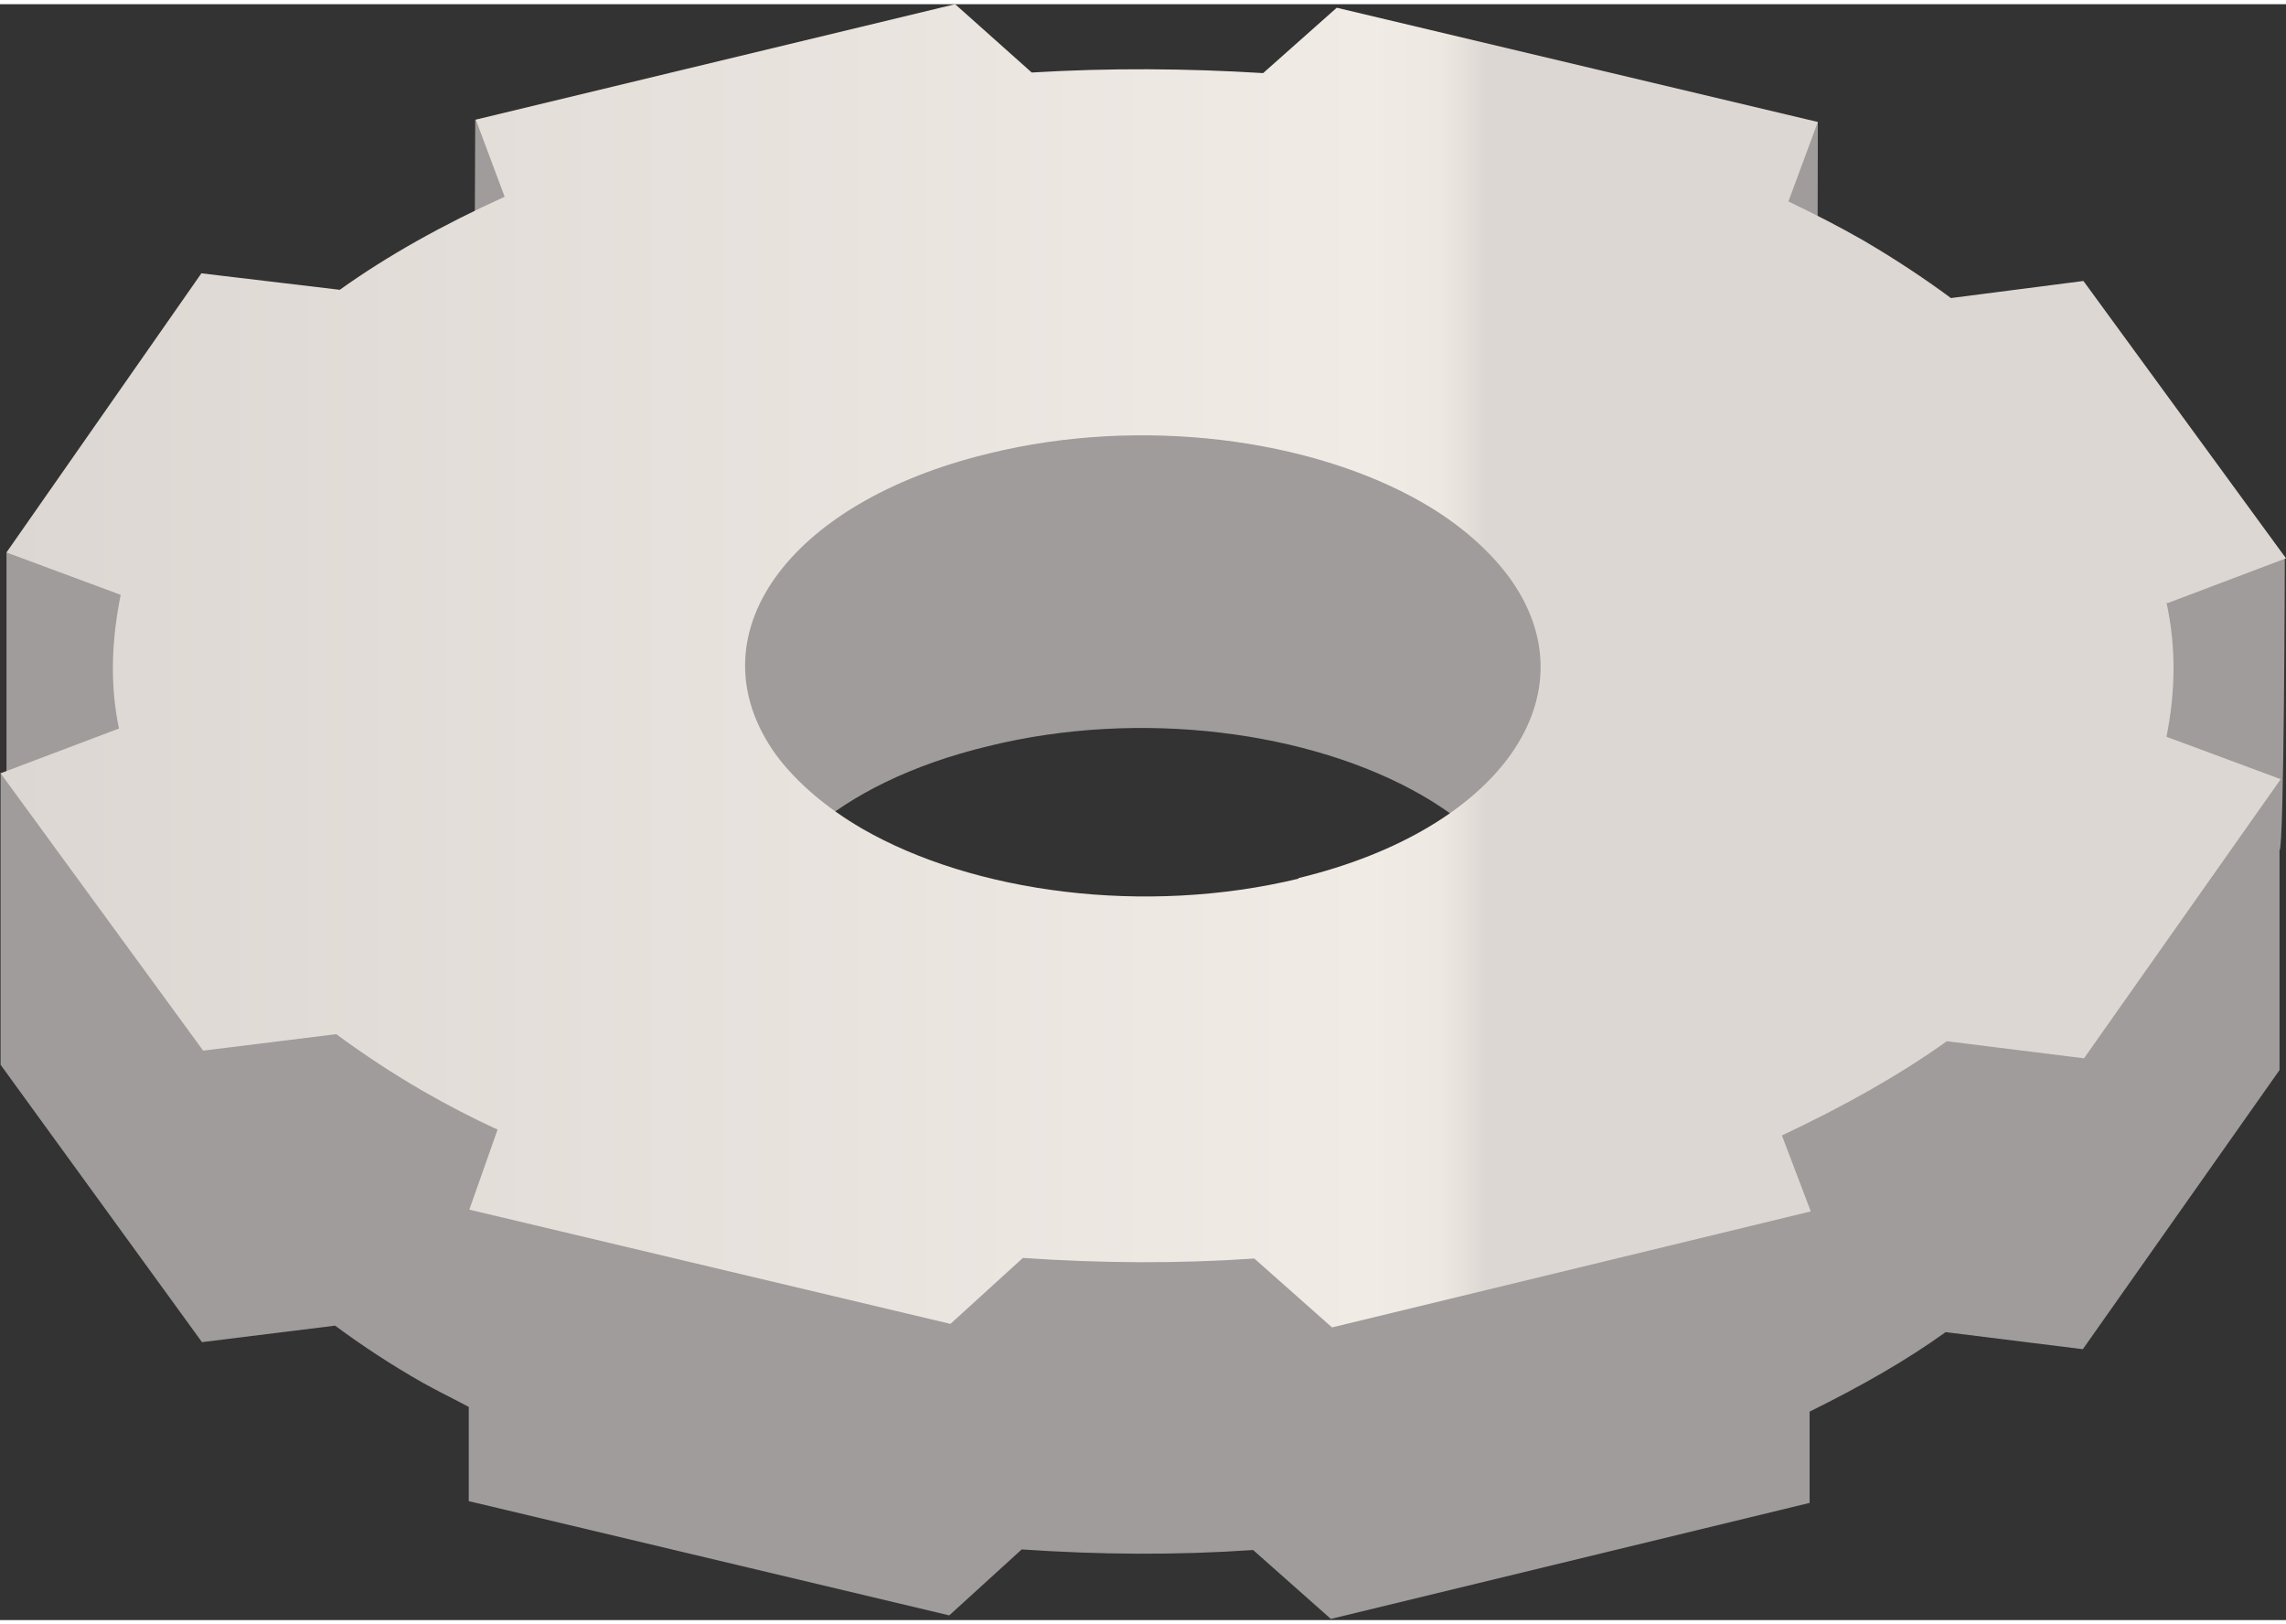 <?xml version="1.0" encoding="UTF-8"?><svg xmlns="http://www.w3.org/2000/svg" xmlns:xlink="http://www.w3.org/1999/xlink" id="machines6830378b87122" viewBox="0 0 38.82 27.44" aria-hidden="true" width="38px" height="27px">
  <rect x="0" y="0" width="38.82" height="27.44" fill="#333333" stroke="none"/>
  <defs><linearGradient class="cerosgradient" data-cerosgradient="true" id="CerosGradient_idf307a857a" gradientUnits="userSpaceOnUse" x1="50%" y1="100%" x2="50%" y2="0%"><stop offset="0%" stop-color="#d1d1d1"/><stop offset="100%" stop-color="#d1d1d1"/></linearGradient>
    <style>
      .cls-1-6830378b87122{
        fill: url(#_ÂÁ_Ï_ÌÌ_È_ËÂÌÚ_362);
      }

      .cls-2-6830378b87122{
        fill: #9f9c9b;
      }
    </style>
    <linearGradient id="_ÂÁ_Ï_ÌÌ_È_ËÂÌÚ_362" data-name="¡ÂÁ˚ÏˇÌÌ˚È „‡‰ËÂÌÚ 362" x1=".01" y1="11.24" x2="38.82" y2="11.24" gradientUnits="userSpaceOnUse">
      <stop offset="0" stop-color="#ddd7d3"/>
      <stop offset=".6" stop-color="#f0ebe5"/>
      <stop offset=".63" stop-color="#eee8e3"/>
      <stop offset=".64" stop-color="#e7e1dc"/>
      <stop offset=".65" stop-color="#ddd7d3"/>
    </linearGradient>
  </defs>
  <polygon class="cls-2-6830378b87122" points="12.01 2.72 8.07 1.96 8.05 6.93 8.55 8.24 12.01 2.72"/>
  <polygon class="cls-2-6830378b87122" points="30.87 2 28.15 3.44 30.36 8.31 30.86 6.96 30.87 2"/>
  <g>
    <path class="cls-2-6830378b87122" d="M35.08,9.31c-12.06,9.33-20.21,8.73-31.34-.32l-3.63.32v3.86s-.1-.12-.1-.12v4.96s3.42,4.71,3.42,4.71l2.26-.28c.46.34.96.67,1.49.97.25.14.52.27.78.41v1.6s8.16,1.94,8.16,1.94l1.23-1.12c1.32.09,2.62.1,3.93.01l1.32,1.17,8.13-1.97v-1.55c.85-.42,1.63-.86,2.31-1.35l2.33.29,3.34-4.74v-3.73c.08-.02.09-4.99.09-4.99l-3.73-.09Z"/>
    <path class="cls-2-6830378b87122" d="M27.28,8.24c-.35-.49-1.63-1.32-2.24-1.67-1.88-1.09-5.7-1.73-8.29-1.09-2.58.62-5.69,2.31-5.69,3.84l1.58,6.87c0-1.53,1.56-2.97,4.14-3.59,2.59-.64,5.48-.25,7.36.83.61.35,1.11.78,1.47,1.26.37.5.54,1.02.54,1.54l1.65-5.71-.52-2.28Z"/>
    <path class="cls-1-6830378b87122" d="M36.81,10.17l2.01-.76-3.44-4.71-2.25.29c-.46-.34-.96-.67-1.49-.98-.4-.23-.83-.45-1.27-.66l.5-1.35L22.7.06l-1.25,1.11c-1.3-.08-2.6-.09-3.93-.01l-1.3-1.16-8.14,1.96.49,1.31c-1.04.47-1.99,1-2.8,1.58l-2.35-.28L.11,9.31l1.94.72c-.15.74-.19,1.5-.03,2.27L.01,13.06l3.44,4.71,2.26-.28c.46.34.96.67,1.48.97.4.23.82.45,1.26.65l-.48,1.36,8.17,1.94,1.23-1.12c1.32.09,2.62.1,3.93.01l1.32,1.17,8.13-1.97-.49-1.29c1.04-.49,1.99-1.02,2.8-1.6l2.33.29,3.34-4.74-1.94-.72c.15-.74.17-1.51,0-2.28ZM22.05,14.85c-2.61.63-5.52.24-7.41-.85-.6-.35-1.1-.77-1.46-1.25-1.44-2,.17-4.29,3.61-5.12,2.59-.64,5.48-.25,7.36.83.61.35,1.11.78,1.47,1.26,1.46,1.99-.13,4.29-3.57,5.12Z"/>
  </g>
</svg>